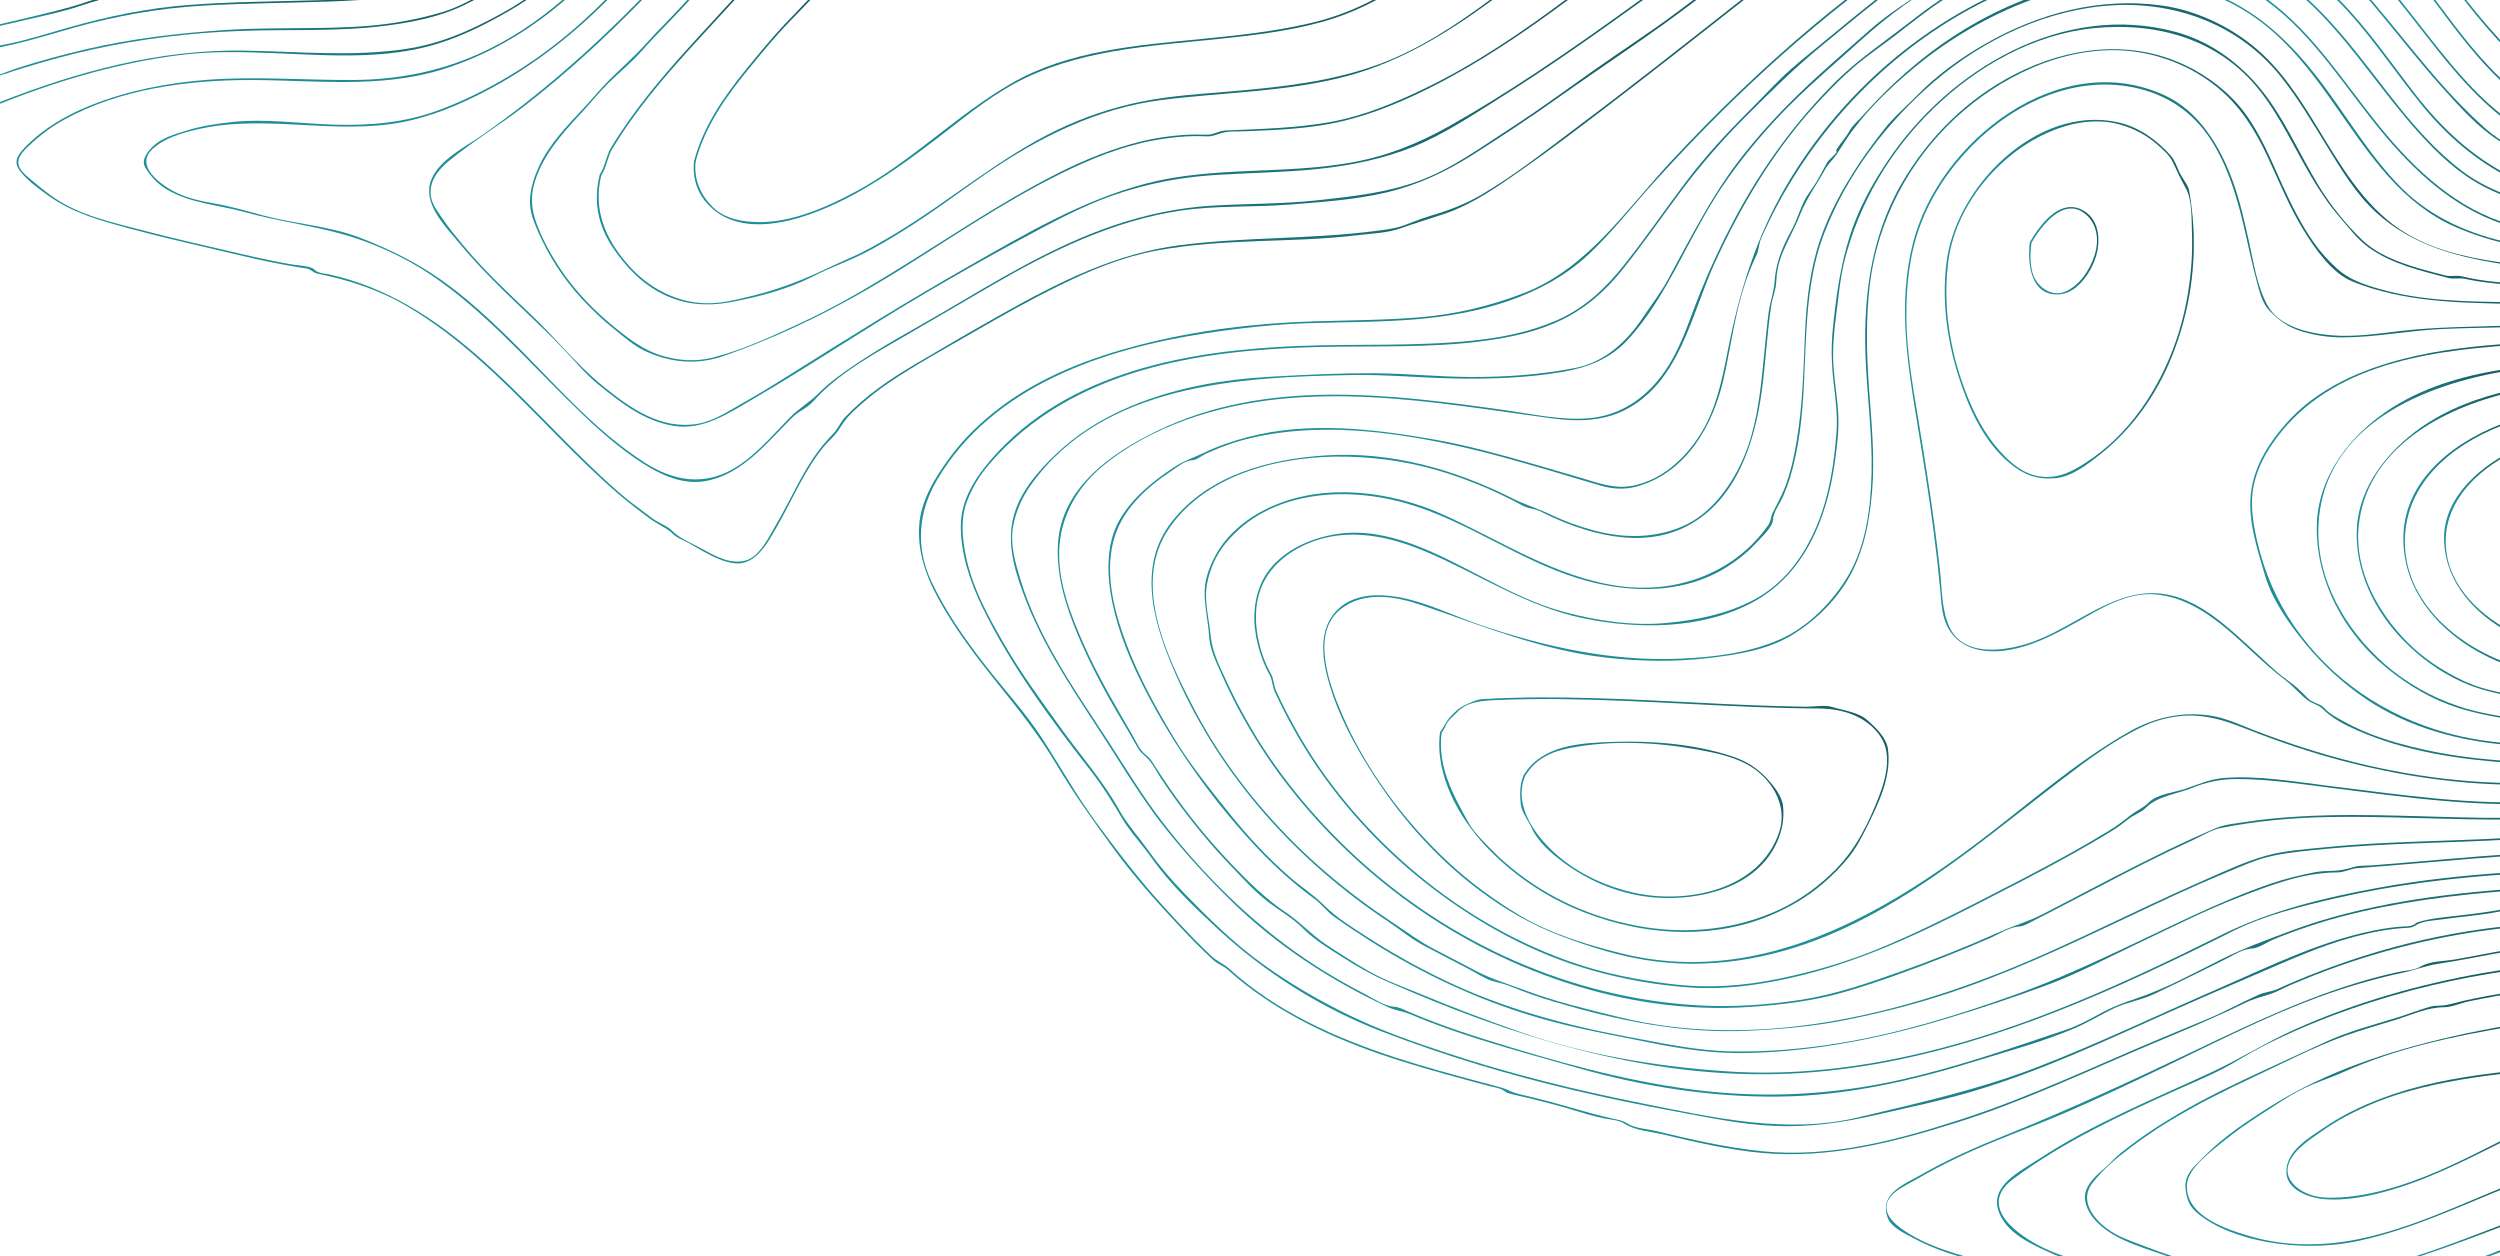 <svg width="1600" height="804" viewBox="0 0 1600 804" fill="none" xmlns="http://www.w3.org/2000/svg"><path d="M1558.65 -0C1573.47 19.864 1588.33 40.055 1607 56.098V57.475C1587.75 41.116 1572.55 20.373 1557.34 -0H1558.65Z" fill="url(#paint0_linear_1_38)"/><path d="M156.324 32.391C191.201 32.927 225.971 36.55 260.671 31.185C277.133 28.66 292.329 23.113 307.248 15.769C316.927 11.004 326.355 5.955 335.22 0H336.95C329.767 4.867 322.203 9.144 314.393 13.298C301.275 20.245 287.701 26.189 273.302 29.877C240.75 38.185 206.135 35.162 172.988 33.918C155.633 33.264 138.245 32.819 120.948 34.588C102.993 36.432 85.225 39.873 67.714 44.22C44.642 49.95 22.107 57.636 -0.011 66.373V65.285C50.015 45.657 102.2 31.538 156.324 32.391Z" fill="url(#paint1_linear_1_38)"/><path d="M1607 608.564C1591.59 611.035 1576.32 614.46 1560.87 616.748C1552.79 617.944 1545.31 620.924 1537.21 622.639C1526.71 624.863 1516.34 627.635 1506.06 630.722C1463.78 643.436 1423.89 664.318 1384.16 683.362C1364.27 692.898 1344.31 702.326 1324.1 711.138C1304.66 719.607 1284.71 726.778 1265.27 735.22C1256.34 739.106 1247.57 743.336 1238.93 747.854C1234.5 750.175 1230.13 752.651 1225.8 755.17C1220.61 758.193 1213.03 761.463 1209.48 766.469C1202.09 776.948 1215.29 785.706 1222.72 790.144C1231.78 795.542 1241.76 799.251 1251.78 802.392C1253.57 802.955 1255.38 803.491 1257.19 804.011H1253.57C1251.44 803.384 1249.32 802.735 1247.2 802.049C1239.25 799.455 1231.56 796.169 1224.19 792.197C1218.97 789.378 1210.53 785.594 1208.23 779.591C1202.23 763.993 1218.58 758.07 1229.65 751.735C1246.67 742.006 1264.64 734.079 1282.8 726.789C1324.34 710.125 1364.7 691.478 1405.08 672.182C1443.11 654.011 1481.34 635.739 1522.25 625.094C1526.29 624.049 1530.37 623.095 1534.45 622.173C1539.02 621.138 1545.14 621.02 1549.2 618.624C1555.55 614.894 1563.7 615.323 1570.91 614.085C1582.97 612.016 1594.95 609.491 1607.01 607.54V608.564H1607Z" fill="url(#paint2_linear_1_38)"/><path d="M1607 798.753C1602.33 800.457 1597.69 802.215 1593.06 804H1590.14C1595.74 801.829 1601.35 799.685 1607 797.627V798.753Z" fill="url(#paint3_linear_1_38)"/><path d="M1607 621.058C1572.41 625.962 1538.33 633.965 1505.27 645.467C1485.49 652.344 1465.97 660.497 1447.32 670.048C1438.79 674.411 1430.8 679.777 1422.28 684.166C1412.7 689.087 1402.66 693.236 1392.85 697.652C1356.6 713.968 1320.57 730.67 1288.5 754.527C1264.97 772.049 1291.55 790.9 1308.12 798.753C1312.32 800.746 1316.59 802.462 1320.92 803.995H1317.54C1315.39 803.169 1313.27 802.29 1311.18 801.331C1299.06 795.81 1283.98 788.933 1279.13 775.281C1273.24 758.692 1293.41 749.339 1304.8 741.824C1322 730.466 1340.33 720.936 1358.91 712.055C1377.42 703.194 1396.3 695.069 1414.93 686.444C1433.37 677.911 1450.45 666.966 1469.07 658.658C1507.31 641.603 1547.84 629.971 1589.02 622.757C1595 621.712 1600.99 620.79 1607.01 619.948V621.058H1607Z" fill="url(#paint4_linear_1_38)"/><path d="M1607 635.889C1603.31 636.511 1599.62 637.132 1595.95 637.786C1590.67 638.719 1585.4 639.748 1580.14 640.847C1575.22 641.876 1569.14 644.615 1564.17 644.636C1553.36 644.69 1543.29 649.573 1533.07 652.719C1522.4 656 1511.67 659.039 1501.16 662.796C1481.09 669.968 1461.69 680.222 1442.37 689.232C1424 697.802 1405.87 706.898 1388.52 717.431C1380.12 722.528 1372 728.081 1364.13 733.966C1355.3 740.57 1345.85 748.342 1339.11 757.17C1330.82 768.045 1339.35 779.446 1348.27 786.205C1355.57 791.752 1364.61 794.502 1373.04 797.761C1378.75 799.964 1384.54 802.054 1390.4 804.005H1387.22C1385.62 803.464 1384.03 802.917 1382.43 802.36C1367.98 797.273 1351.45 792.605 1340.83 780.839C1337.13 776.739 1333.9 770.677 1334.4 765.038C1335.07 757.604 1342.43 751.504 1347.57 747.05C1350.97 744.102 1353.97 740.623 1357.58 737.718C1360.84 735.086 1364.2 732.573 1367.57 730.102C1376.13 723.82 1385.11 718.144 1394.25 712.762C1411.74 702.466 1430.09 693.734 1448.47 685.222C1461.92 679.005 1475.37 672.782 1488.83 666.618C1502.91 660.175 1518.01 656.182 1532.77 651.701C1540.29 649.418 1547.62 646.496 1555.15 644.326C1557.26 643.709 1559.58 643.672 1561.76 643.591C1566.92 643.398 1572.2 641.517 1577.21 640.397C1587.07 638.188 1597.02 636.452 1606.98 634.779V635.889H1607Z" fill="url(#paint5_linear_1_38)"/><path d="M1607 782.748C1587.67 790.048 1568.41 797.536 1548.82 804H1545.91C1566.51 797.311 1586.74 789.346 1607 781.649V782.748Z" fill="url(#paint6_linear_1_38)"/><path d="M1607 656.965C1570.42 663.086 1533.28 670.981 1499.63 686.171C1490.86 690.138 1481.62 692.871 1473 697.261C1463.89 701.903 1455.22 707.954 1446.61 713.486C1438.27 718.846 1430.16 724.57 1422.46 730.831C1415.07 736.839 1400.37 747.634 1399.66 757.958C1398.28 778.513 1425.71 787.105 1441.24 791.533C1463.02 797.745 1487.12 797.584 1509.2 793.103C1543.31 786.205 1574.8 770.725 1607 757.781V758.874C1574.84 771.706 1543.49 786.827 1509.49 794.143C1490.35 798.26 1470.15 798.302 1450.9 794.861C1435.52 792.106 1417.12 786.092 1405.21 775.378C1400.59 771.218 1399.18 766.035 1398.71 760.086C1398.03 751.579 1404.35 746.482 1409.85 740.849C1422.79 727.62 1438.42 717.313 1453.99 707.558C1489.13 685.566 1529.28 672.525 1569.51 663.343C1581.93 660.508 1594.45 658.117 1607.01 655.957V656.965H1607Z" fill="url(#paint7_linear_1_38)"/><path d="M1607 686.578C1585.19 689.017 1563.47 692.271 1542.26 698.167C1528.19 702.08 1514.54 707.434 1501.62 714.3C1495.73 717.436 1490.1 721.033 1484.63 724.865C1477.55 729.839 1467.64 736.292 1464.74 744.842C1461.46 754.543 1470.15 761.522 1477.95 764.411C1484.08 766.689 1490.77 766.753 1497.21 766.4C1512.94 765.526 1528.36 761.506 1543.16 756.296C1565.29 748.508 1586.03 737.407 1607 726.912V728.049C1582.57 740.2 1558.44 753.048 1532.25 760.991C1517.75 765.381 1501.28 768.919 1486.08 767.3C1477.43 766.373 1463.98 761.442 1463.32 750.888C1462.44 736.839 1477.63 728.317 1487.79 721.392C1501.22 712.253 1516.17 705.564 1531.48 700.37C1555.84 692.099 1581.44 688.267 1607.01 685.48V686.578H1607Z" fill="url(#paint8_linear_1_38)"/><path d="M608.528 291.922C617.479 279.91 628.449 269.56 640.373 260.555C666.294 240.991 697.368 229.081 728.512 220.961C765.253 211.382 803.42 206.8 841.297 205.647C863.843 204.956 886.389 204.929 908.882 203.058C931.653 201.172 954.038 195.806 975.358 187.552C1016.04 171.772 1040.92 133.936 1069.68 103.057C1097.98 72.644 1127.91 43.748 1159.69 17.045C1166.6 11.235 1173.62 5.569 1180.71 0.005H1182.46C1154.2 22.185 1127.36 46.123 1101.79 71.417C1086.91 86.135 1072.52 101.342 1058.44 116.837C1044.58 132.081 1031.83 148.638 1016.78 162.73C987.271 190.382 945.436 201.097 906.166 204.355C883.7 206.215 861.111 206.108 838.592 206.789C816.169 207.48 794.153 209.876 771.987 213.253C706.625 223.174 635.065 246.844 599.609 307.316C587.712 327.598 585.853 350.169 595.924 371.748C604.832 390.835 616.959 408.186 629.789 424.78C642.029 440.619 655.827 455.471 666.766 472.264C678.459 490.215 688.669 508.803 701.375 526.106C714.82 544.405 728.619 562.446 743.875 579.282C750.614 586.722 757.438 594.081 764.461 601.258C768.012 604.892 771.66 608.424 775.351 611.919C778.811 615.199 783.107 616.754 786.578 619.906C816.693 647.263 854.281 664.099 892.48 676.614C911.126 682.73 930.105 687.806 949.051 692.882C953.197 693.991 957.37 695.01 961.49 696.232C964.821 697.224 967.714 699.132 971.324 699.979C982.177 702.525 992.981 705.28 1003.69 708.372C1013.43 711.186 1022.94 713.915 1032.86 716.085C1036.22 716.825 1038.66 717.157 1041.49 719.033C1046.11 722.11 1054.22 722.512 1059.59 723.798C1082.03 729.191 1104.52 734.454 1127.51 736.786C1171.75 741.293 1215.51 729.4 1257.2 715.732C1300.67 701.479 1342.03 681.637 1384.16 664.051C1394.02 659.934 1403.9 655.871 1413.75 651.728C1424.62 647.161 1434.9 641.346 1445.68 636.581C1449.44 634.93 1453.66 634.731 1457.51 632.984C1461.53 631.151 1465.6 629.403 1469.68 627.678C1480.15 623.245 1490.8 619.241 1501.55 615.537C1535.68 603.767 1571.13 596.005 1607.02 592.441V593.518C1569.47 597.292 1532.56 605.761 1496.89 618.281C1486.2 622.039 1475.67 626.241 1465.25 630.706C1461.26 632.427 1457.26 634.79 1453.13 636.136C1447.68 637.926 1442.4 639.169 1437.12 641.737C1418.22 650.951 1398.97 658.991 1379.57 667.111C1337.46 684.745 1296.07 704.642 1252.43 718.39C1211.77 731.19 1170.47 741.771 1127.52 737.858C1106.25 735.917 1085.34 731.034 1064.62 726.098C1056.76 724.227 1046.5 723.632 1039.69 719.119C1036.01 716.67 1029.68 716.477 1025.41 715.528C1019.56 714.225 1013.99 712.607 1008.27 710.843C998.504 707.836 988.621 705.274 978.706 702.841C974.104 701.71 969.396 700.836 964.859 699.496C964.141 699.282 962.882 698.306 962.282 697.899C959.813 696.259 956.176 695.878 953.363 695.122C934.374 690.052 915.411 684.965 896.674 679.064C861.063 667.856 826.496 652.923 796.81 629.864C793.038 626.933 789.407 623.818 785.839 620.651C782.855 617.997 779.416 617.108 776.502 614.428C768.457 607.02 760.845 599.152 753.367 591.165C739.258 576.082 725.405 560.474 713.197 543.788C700.25 526.111 687.716 508.723 676.526 489.867C665.271 470.903 651.88 454.083 638.102 436.958C625.953 421.859 614.217 406.422 604.291 389.731C594.52 373.308 587.155 356.36 588.242 336.86C589.153 320.212 598.854 304.914 608.528 291.922Z" fill="url(#paint9_linear_1_38)"/><path d="M1536.07 9.15527e-05C1558.2 27.443 1578.52 57.502 1607 77.977V79.301C1577.89 58.585 1557.29 27.888 1534.71 9.15527e-05H1536.07Z" fill="url(#paint10_linear_1_38)"/><path d="M832.233 221.373C868.932 219.985 905.968 221.781 942.532 217.997C960.997 216.088 979.375 212.433 996.453 204.95C1014.29 197.152 1027.5 184.523 1039.52 169.472C1053.25 152.235 1065.7 134.011 1078.99 116.435C1091.36 100.066 1104.92 85.369 1119.44 70.934C1126.37 64.041 1133.01 56.843 1140.02 50.009C1148.14 42.103 1157.11 35.14 1165.84 27.931C1177.2 18.519 1188.58 9.139 1200.15 -0.005H1201.84C1189.24 9.916 1176.91 20.148 1164.56 30.354C1148.17 43.898 1133.51 58.435 1118.46 73.405C1102.76 89.003 1088.6 105.233 1075.35 123.012C1063.11 139.435 1051.41 156.239 1038.63 172.254C1027.48 186.228 1015.01 197.248 998.842 205.009C983.854 212.208 967.339 215.767 950.98 218.045C915.486 222.965 879.158 221.196 843.413 222.086C767.969 223.957 686.039 235.974 633.613 296.494C627.191 303.912 621.947 312.263 618.636 321.541C614.844 332.181 615.792 343.383 617.838 354.269C621.764 375.179 632.301 394.341 642.838 412.527C653.599 431.116 666.605 448.777 679.129 466.197C691.61 483.574 705.853 499.6 716.256 518.323C721.377 527.537 728.705 535.539 734.817 544.12C741.968 554.17 749.537 563.063 758.134 571.901C773.626 587.831 789.46 603.477 807.496 616.529C825.216 629.36 843.579 640.043 863.232 649.627C883.411 659.468 904.677 666.864 925.964 673.902C966.846 687.404 1008.72 697.711 1050.9 706.142C1096.26 715.217 1143.41 726.119 1189.44 715.088C1228.06 705.832 1266.09 697.502 1303.27 683.175C1342.7 667.969 1380.85 649.648 1419.59 632.785C1453.7 617.933 1488.51 600.524 1525.46 594.392C1528.8 593.845 1532.15 593.475 1535.5 593.132C1538.34 592.853 1542.46 593.197 1544.96 591.728C1545.67 591.315 1546.74 590.372 1547.55 590.136C1556.1 587.601 1565.49 586.909 1574.33 585.869C1584.56 584.658 1594.74 583.441 1604.83 581.351C1605.55 581.201 1606.27 581.067 1606.99 580.928V581.957C1602.84 582.734 1598.71 583.65 1594.62 584.315C1583.76 586.1 1572.78 586.979 1561.88 588.523C1557.2 589.187 1550.89 589.369 1546.76 591.803C1544.18 593.32 1543.57 593.69 1540.51 593.824C1528.98 594.36 1517.58 596.638 1506.43 599.607C1485.85 605.101 1466.29 613.956 1446.76 622.339C1426.23 631.156 1405.72 639.973 1385.33 649.117C1345.41 667.025 1305.3 685.732 1263.29 698.242C1242.52 704.427 1221.27 708.833 1200.16 713.673C1178.62 718.599 1157.8 721.531 1135.63 720.588C1113.9 719.655 1092.58 715.024 1071.25 711.111C1049.87 707.193 1028.58 702.771 1007.42 697.797C965.636 687.983 924.464 675.601 884.396 660.175C845.7 645.28 809.746 622.655 779.32 594.456C764.214 580.461 748.782 565.737 736.89 548.891C730.815 540.288 723.139 532.264 717.831 523.249C711.692 512.813 705.687 503.068 698.225 493.495C672.749 460.805 647.091 426.238 628.862 388.868C620.843 372.445 614.661 354.189 614.929 335.702C615.16 319.826 624.261 305.654 634.272 294.103C683.393 237.416 761.402 224.043 832.233 221.373Z" fill="url(#paint11_linear_1_38)"/><path d="M1517.65 -8.39233e-05C1532.11 16.959 1545.77 34.609 1560.41 51.413C1569.74 62.117 1579.6 72.328 1590.14 81.826C1595.28 86.457 1601.03 90.225 1606.99 93.698V94.781C1602.3 92.047 1597.7 89.169 1593.34 85.872C1582.2 77.43 1572.51 66.507 1563.18 56.157C1546.86 38.018 1532.07 18.562 1516.23 0.005H1517.65V-8.39233e-05Z" fill="url(#paint12_linear_1_38)"/><path d="M676.392 290.089C701.043 266.874 733.301 253.903 765.95 247.048C782.336 243.617 799.049 241.854 815.745 240.948C836.733 239.812 857.827 238.788 878.868 238.868C899.652 238.949 920.34 241.184 941.145 241.275C963.536 241.366 985.991 239.796 1008 235.529C1026.95 231.868 1041.06 218.742 1051.49 203.144C1057.03 194.831 1063.24 186.93 1067.94 178.097C1072.71 169.119 1077.53 160.157 1082.43 151.259C1091.92 134.037 1101.69 117.196 1113.77 101.647C1125.44 86.639 1138.25 72.665 1151.91 59.474C1166.29 45.565 1181.58 32.557 1196.54 19.301C1204.7 12.065 1213.55 5.982 1222.49 0H1223.37C1221.68 1.152 1220.02 2.326 1218.37 3.521C1209 10.286 1199.95 17.586 1191.38 25.363C1176.18 39.155 1160.49 52.319 1145.94 66.818C1131.27 81.451 1117.86 97.284 1105.84 114.173C1093.54 131.486 1083.76 150.814 1073.72 169.515C1064.75 186.239 1054.58 203.707 1041.58 217.659C1029.86 230.244 1015.17 235.481 998.67 238.23C976.976 241.854 954.901 242.572 932.955 242.261C910.446 241.945 888.125 239.629 865.589 240.021C793.451 241.302 705.875 245.45 659.647 310.542C654.049 318.432 650.128 327.319 648.408 336.86C646.309 348.491 649.817 360.176 653.181 371.207C658.982 390.299 668.003 408.234 678.031 425.402C687.716 442.002 698.574 457.889 709.03 474.001C720.579 491.812 731.41 509.87 744.427 526.679C770.123 559.873 800.463 589.943 835.147 613.548C843.295 619.091 851.715 624.209 860.27 629.066C864.561 631.499 868.916 633.804 873.281 636.071C878.6 638.826 886.057 643.95 892.099 644.277C895.292 644.454 897.933 645.966 900.847 647.236C906.562 649.712 912.38 651.996 918.202 654.215C929.028 658.337 940.041 661.965 951.092 665.428C994.251 678.946 1038.16 691.461 1083.08 697.325C1128.05 703.2 1172.56 700.922 1216.78 690.974C1252.54 682.928 1287.24 670.782 1321.96 659.146C1330.32 656.337 1338.04 651.98 1345.78 647.815C1352.89 643.999 1359.75 641.533 1367.35 638.992C1386.18 632.684 1403.88 622.869 1421.62 613.999C1436.24 606.682 1451.34 601.285 1466.69 595.544C1484.17 589.005 1502.27 584.176 1520.52 580.3C1548.99 574.254 1577.99 571.081 1607.02 568.91V569.998C1570.48 572.786 1534.05 577.256 1498.53 586.604C1488.67 589.203 1478.95 592.275 1469.37 595.7C1464.54 597.415 1459.79 599.296 1455.05 601.242C1451.25 602.807 1445.53 606.832 1441.25 607.057C1435.35 607.379 1429.73 611.115 1424.54 613.725C1419.77 616.11 1415.01 618.49 1410.23 620.849C1399.66 626.096 1389.05 631.252 1378.38 636.296C1370.24 640.139 1361.06 641.394 1352.91 645.322C1344.15 649.557 1335.86 654.665 1326.86 658.454C1306.92 666.848 1285.3 672.669 1264.65 679.058C1223.69 691.735 1181.69 701.329 1138.67 701.817C1095.36 702.299 1051.33 695.39 1009.73 683.475C988.369 677.359 966.921 671.57 945.725 664.854C935.536 661.622 925.428 658.095 915.422 654.29C911.185 652.671 906.975 650.983 902.802 649.203C898.104 647.209 892.812 646.652 888.312 644.556C851.587 627.506 817.234 605.165 788.18 576.763C773.513 562.419 759.602 547.304 746.741 531.299C734.297 515.803 723.771 499.187 713.171 482.411C693.062 450.578 670.649 420.036 656.781 384.725C650.278 368.173 644.262 350.072 648.264 332.24C652.008 315.5 664.275 301.484 676.392 290.089Z" fill="url(#paint13_linear_1_38)"/><path d="M1497.23 -0C1515.53 18.427 1530.15 40.184 1546.14 60.734C1563.22 82.705 1582.88 100.725 1607 112.908V114.109C1584.74 103.014 1566.04 86.998 1549.89 67.145C1531.7 44.793 1516.04 20.325 1495.69 -0H1497.23Z" fill="url(#paint14_linear_1_38)"/><path d="M740.956 275.59C810.581 241.983 889.93 252.22 963.654 262.57C980.972 265.004 998.804 269.099 1016.34 267.727C1034.85 266.274 1049.92 257.13 1061.51 242.931C1074.67 226.808 1080.03 207.652 1087.61 188.635C1094.23 172.067 1101.76 155.896 1110.15 140.164C1127.49 107.591 1149.25 77.495 1175.5 51.612C1189.12 38.185 1204.86 27.625 1219.88 15.941C1226.99 10.415 1234.13 4.947 1241.58 0H1243.49C1232.7 7.011 1222.62 15.19 1212.43 23.059C1203.95 29.603 1195.09 35.542 1186.94 42.505C1178.9 49.377 1171.47 56.993 1164.25 64.722C1135.97 95.001 1114.24 131.315 1097.14 168.953C1082.24 201.734 1074.9 244.941 1039.63 262.554C1025.31 269.699 1009.21 269.871 993.715 267.812C974.308 265.224 954.928 262.318 935.504 259.794C897.043 254.793 858.138 251.406 819.425 255.302C779.347 259.333 736.177 272.631 704.878 298.997C690.073 311.48 679.777 329.067 678.111 348.539C676.215 370.682 684.957 393.049 693.79 412.833C702.736 432.852 713.647 451.36 724.634 470.27C727.242 474.767 729.23 479.956 733.408 483.199C736.274 485.428 737.709 487.975 739.659 491.057C745.321 499.997 751.385 508.664 757.706 517.138C770.171 533.84 784.103 549.389 798.941 563.979C806.548 571.462 814.315 578.157 823.17 584.111C832.244 590.206 839.384 598.289 848.512 604.362C857.302 610.204 866.194 615.891 875.333 621.17C886.03 627.345 898.281 631.66 909.664 636.398C930.576 645.108 951.789 653.073 973.156 660.566C1015.12 675.28 1061.3 682.741 1105.53 685.694C1147.9 688.514 1190.44 683.411 1231.65 673.516C1298.16 657.56 1360.83 628.658 1421.86 598.31C1453.11 582.761 1487.96 574.41 1522.15 568.16C1550.19 563.036 1578.57 560.077 1607 558.266V559.354C1568.99 561.814 1531.16 566.418 1494.02 575.069C1472.31 580.124 1449.1 585.853 1429.09 595.882C1410.43 605.23 1391.67 614.385 1372.74 623.148C1298.84 657.351 1220.45 685.153 1138.35 687.383C1050.84 689.757 966.043 662.727 886.86 627.769C877.117 623.47 868.16 618.287 859.15 612.573C850.285 606.94 841.302 601.596 833.872 594.129C826.994 587.226 818.429 582.562 810.785 576.597C802.541 570.159 795.192 561.894 787.95 554.363C774.59 540.47 762.345 525.532 751.096 509.881C748.246 505.914 745.498 501.878 742.793 497.815C740.04 493.672 737.688 488.452 734.051 485.032C731.265 482.416 729.626 481.328 727.735 477.882C724.746 472.43 721.575 467.087 718.399 461.748C707.707 443.76 697.888 425.595 689.778 406.256C682.107 387.973 676.027 368.618 677.061 348.545C678.925 312.167 711.424 289.842 740.956 275.59Z" fill="url(#paint15_linear_1_38)"/><path d="M1477.58 -3.05176e-05C1499.5 20.191 1516.64 45.083 1535.3 68.351C1547.24 83.241 1560.13 97.456 1575.29 109.113C1585.09 116.639 1595.81 121.651 1607.01 125.783V126.919C1597.13 123.323 1587.61 119.029 1578.66 112.865C1563.69 102.553 1551.14 88.997 1539.5 75.136C1518.4 49.998 1500.24 22.099 1476 -0.005H1477.58V-3.05176e-05Z" fill="url(#paint16_linear_1_38)"/><path d="M751.144 299.184C757.834 294.736 764.037 292.94 771.146 289.515C780.032 285.249 789.423 282.108 798.941 279.637C837.451 269.64 878.659 274.427 917.292 281.191C938.633 284.932 959.583 290.694 980.404 296.687C990.501 299.608 1000.57 302.588 1010.68 305.493C1022.27 308.816 1033.04 313.356 1045.29 310.805C1063.55 306.999 1077.98 294.017 1087.79 278.656C1098.22 262.377 1102.05 243.548 1105.7 224.857C1112.94 187.627 1123.6 152.647 1142.72 119.791C1172.42 68.742 1216.83 26.318 1269.5 0H1271.87C1215.29 27.754 1168.75 74.043 1138.4 129.605C1134.32 137.077 1130.62 144.747 1127.16 152.529C1125.6 156.062 1125.7 160.119 1124.07 163.507C1121.2 169.424 1118.8 175.492 1116.73 181.736C1110.24 201.3 1107.71 221.974 1103.21 242.036C1096.38 272.422 1079.25 302.481 1047.58 311.341C1040.02 313.447 1032.44 313.067 1024.95 310.934C1014.17 307.857 1003.41 304.507 992.633 301.355C971.865 295.282 951.087 289.29 929.923 284.75C888.376 275.826 843.439 270.525 801.566 280.092C791.26 282.434 781.27 286.02 771.671 290.432C769.399 291.482 765.896 294.361 763.416 294.5C758.252 294.8 753.999 298.541 749.81 301.328C732.878 312.568 717.038 327.083 712.249 347.628C707.235 369.154 713.369 392.154 720.954 412.281C728.812 433.142 739.627 452.754 751.08 471.814C761.327 488.87 774.397 505.057 786.809 520.574C798.513 535.196 811.289 548.907 825.382 561.23C832.496 567.458 840.606 572.55 847.259 579.245C855.261 587.279 865.032 593.261 874.513 599.393C890.926 610 908.019 619.53 925.659 627.919C962.314 645.344 1001.48 656.043 1041.26 663.439C1063.71 667.615 1085.46 672.476 1108.41 672.9C1131.31 673.323 1154.59 671.286 1177.17 667.615C1215.46 661.392 1253.44 649.589 1289.91 636.527C1328.92 622.564 1365.75 603.541 1403.3 586.095C1420 578.333 1436.8 571.146 1454.25 565.223C1463 562.253 1472.19 560.115 1481.23 558.292C1485.11 557.515 1489.14 557.413 1493.08 557.333C1498.23 557.215 1502.24 556.089 1507.11 554.706C1510.29 553.811 1514.24 554.111 1517.51 553.87C1523.02 553.452 1528.51 553.002 1534.02 552.552C1544.09 551.721 1554.16 550.837 1564.24 549.974C1578.48 548.757 1592.72 547.588 1606.99 546.602V547.663C1590.89 548.784 1574.82 550.124 1558.75 551.512C1547.75 552.455 1536.76 553.399 1525.77 554.288C1520.28 554.733 1514.77 555.146 1509.27 555.543C1504.37 555.896 1500.54 558.367 1495.52 558.373C1473.99 558.394 1453.18 566.472 1433.33 574.115C1411.37 582.568 1390.22 593.357 1368.95 603.434C1349.27 612.766 1329.63 623.234 1309.2 630.765C1288.82 638.274 1268.3 645.114 1247.52 651.406C1205.36 664.163 1163.03 672.814 1118.91 673.924C1097.25 674.465 1076.84 671.501 1055.72 667.218C1035.38 663.091 1014.99 659.446 994.883 654.204C958.083 644.615 923.018 629.532 890.208 610.306C881.943 605.466 873.86 600.299 865.884 594.987C861.791 592.259 857.747 589.445 853.724 586.615C849.107 583.361 845.877 578.585 841.286 575.267C826.4 564.472 812.912 551.871 800.516 538.294C774.419 509.72 751.278 477.072 733.494 442.699C724.302 424.93 716.24 406.1 712.046 386.456C708.457 369.652 707.45 349.108 716.052 333.58C724.178 318.931 737.463 308.264 751.144 299.184Z" fill="url(#paint17_linear_1_38)"/><path d="M1451.69 0C1480.68 21.333 1500.26 53.048 1523.04 81.097C1545.81 109.114 1572.67 134.097 1607.01 143.841V144.913C1574.9 135.881 1549.24 113.702 1527.27 87.834C1501.97 58.038 1481.62 22.796 1449.91 0H1451.69Z" fill="url(#paint18_linear_1_38)"/><path d="M1482.03 48.117C1500.87 72.103 1515.77 99.257 1537.55 120.847C1556.4 139.532 1581.26 150.161 1607 155.547V156.555C1594.65 153.939 1582.57 150.145 1571.01 145.042C1554.62 137.806 1541.02 126.711 1529.06 113.466C1502.63 84.222 1485.48 47.838 1455.85 21.29C1445.76 12.259 1435.01 5.248 1423.82 0H1426.01C1448.43 10.833 1466.62 28.505 1482.03 48.117Z" fill="url(#paint19_linear_1_38)"/><path d="M848.801 291.434C890.573 288.845 931.299 300.476 968.373 319.167C976.156 323.079 984.159 325.379 992.028 329.163C1001.03 333.467 1010.42 336.908 1020.04 339.486C1039.11 344.6 1059.47 344.696 1077.68 336.49C1095.83 328.3 1108.83 309.808 1116.35 291.841C1123.58 274.566 1126.08 255.581 1128.04 237.089C1128.98 228.256 1129.74 219.396 1130.68 210.562C1131.07 206.832 1131.5 203.101 1132.01 199.387C1132.9 192.88 1135.35 186.759 1135.75 180.203C1136.29 171.579 1138.67 163.861 1142.19 156.008C1144.4 151.061 1147.26 146.559 1149.33 141.52C1151.07 137.243 1152.6 132.933 1154.61 128.785C1156.77 124.336 1160.1 120.541 1162.61 116.291C1165.07 112.131 1167.17 107.747 1169.61 103.555C1169.96 102.955 1171.99 101.133 1172.5 100.623C1178.13 94.958 1173.53 98.426 1175.81 94.931C1178.32 91.093 1181.48 87.85 1183.68 83.755C1185.55 80.277 1189.46 77.013 1192.08 74.059C1195.36 70.372 1198.75 66.759 1202.19 63.211C1209.51 55.61 1217.28 48.476 1225.35 41.712C1246.06 24.361 1269.8 9.9 1295.13 -0.005H1299.67C1272.02 10.19 1245.94 25.825 1224.22 44.027C1208.59 57.127 1192.93 72.205 1181.6 89.239C1179.56 92.326 1177.56 95.531 1175.57 98.57C1173.31 102.038 1170.18 104.606 1168.11 108.331C1162.72 118.118 1156.03 127.123 1151.98 137.554C1148.52 146.403 1143.69 154.459 1140.26 163.293C1138.15 168.722 1137 174.388 1136.8 180.198C1136.62 185.461 1134.41 190.13 1133.64 195.26C1130.86 213.537 1130.04 232.045 1127.53 250.35C1123 283.314 1111.41 319.847 1080.16 336.442C1050.29 352.292 1014.01 341.518 985.841 327.282C982.086 325.384 978.363 325.684 974.672 323.669C970.173 321.209 965.582 318.904 960.954 316.68C950.476 311.631 939.65 307.375 928.637 303.687C906.969 296.424 885.323 292.854 862.504 292.276C821.857 291.268 772.983 302.342 748.439 337.814C724.034 373.094 746.601 419.785 763.909 453.07C780.584 485.144 802.771 514.11 828.301 539.548C841.522 552.723 855.792 564.81 870.715 576.007C877.711 581.255 884.905 586.234 892.201 591.053C900.729 596.665 908.48 602.582 917.559 607.277C926.869 612.085 936.131 617.006 945.441 621.824C954.895 626.713 965.673 629.886 975.717 633.686C995.151 641.051 1015.48 645.805 1035.61 650.811C1122.29 672.364 1215.37 650.222 1295.8 616.089C1321.91 605.01 1347.43 592.57 1373.09 580.477C1385.84 574.469 1398.66 568.567 1411.58 562.923C1424.18 557.413 1436.99 551.362 1450.25 547.663C1462.48 544.26 1475.52 543.542 1488.07 542.266C1503.83 540.663 1519.63 539.79 1535.45 539.098C1559.29 538.058 1583.15 537.544 1606.98 536.193V537.265C1567.36 539.522 1527.6 539.489 1488.07 543.322C1477.12 544.383 1466.08 545.391 1455.29 547.556C1444.51 549.727 1434.31 554.487 1424.19 558.678C1403.04 567.453 1382.35 577.24 1361.66 587.033C1322.82 605.428 1283.98 623.824 1243.01 636.966C1222.51 643.538 1201.63 648.764 1180.54 652.923C1159.98 656.97 1139.56 658.723 1118.64 659.693C1076.12 661.671 1034.65 653.025 994.053 640.933C984.609 638.119 975.315 634.817 966.209 631.049C962.363 629.462 958.415 628.894 954.558 627.635C949.667 626.037 944.814 622.682 940.24 620.313C930.93 615.478 921.657 610.558 912.331 605.761C903.637 601.29 896.208 594.998 888.023 589.536C829.748 550.692 781.27 497.006 752.869 432.477C739.236 401.507 726.621 363.633 750.008 333.821C773.487 303.934 812.478 293.685 848.801 291.434Z" fill="url(#paint20_linear_1_38)"/><path d="M1607 169.816C1575.59 165.168 1545.29 158.367 1520.67 135.908C1507.49 123.87 1498.15 108.036 1488.85 92.921C1479.57 77.817 1470.56 62.535 1459.43 48.69C1433.42 16.289 1393.63 1.201 1352.72 3.361C1310.55 5.596 1269.54 25.042 1237.69 52.405C1207.32 78.497 1181.98 111.66 1167.47 149.373C1151.9 189.9 1157.76 234.613 1151.77 276.908C1150.4 286.631 1148.47 296.237 1145.64 305.643C1144.42 309.674 1142.87 313.598 1141.23 317.489C1139.08 322.565 1134.92 327.496 1134.61 333.087C1134.35 337.562 1126.26 344.959 1123.34 348.111C1117.82 354.076 1111.33 359.061 1104.44 363.317C1075.81 380.984 1040.63 379.649 1009.61 370.017C971.474 358.171 938.831 333.339 900.461 322.265C861.256 310.934 812.381 313.823 784.591 347.467C778.425 354.939 774.408 363.928 772.56 373.415C770.39 384.537 773.856 396.051 774.869 407.13C775.801 417.335 780.825 426.908 785.057 436.154C788.973 444.725 793.338 453.081 797.967 461.287C816.104 493.479 839.77 522.311 866.736 547.406C926.709 603.177 1005.1 638.837 1086.99 643.436C1108.95 644.663 1131.01 643.211 1152.71 639.855C1174.5 636.495 1195.27 629.275 1215.96 621.942C1237.84 614.192 1259.41 605.562 1280.61 596.096C1289.42 592.162 1298.32 589.697 1306.95 585.28C1317.12 580.059 1327.24 574.742 1337.38 569.436C1359.13 558.051 1380.93 546.79 1403.24 536.579C1408.13 534.349 1413.05 532.173 1417.99 530.083C1423.71 527.655 1430.37 527.103 1436.48 526.143C1448.08 524.31 1459.8 523.265 1471.51 522.557C1516.64 519.829 1561.83 523.87 1606.99 523.404V524.471C1568.12 524.926 1529.27 522.182 1490.4 522.895C1467.02 523.334 1443.68 525.371 1420.74 530.061C1415.2 531.192 1408.97 535.153 1403.77 537.501C1398.96 539.688 1394.17 541.944 1389.41 544.222C1379.14 549.127 1368.98 554.267 1358.86 559.466C1339.31 569.505 1319.94 579.877 1300.35 589.831C1297.48 591.299 1295.04 592.843 1291.8 593.02C1286.06 593.331 1278.98 597.999 1273.71 600.309C1263.84 604.64 1253.85 608.735 1243.82 612.691C1223.1 620.844 1202.03 628.551 1180.68 634.817C1160.71 640.67 1139.91 643.109 1119.23 644.481C1040.26 649.734 959.25 620.79 896.486 573.649C868.46 552.595 843.338 527.724 822.061 499.799C811.128 485.439 801.422 470.136 792.862 454.233C788.732 446.563 784.977 438.7 781.457 430.73C778.072 423.065 774.312 415.529 773.813 407.14C773.224 397.294 770.68 387.844 770.985 377.912C771.226 370.022 774.237 362.288 777.943 355.432C785.834 340.816 800.013 330.112 814.958 323.674C849.069 309.004 890.241 314.434 923.377 329.238C960.611 345.87 995.488 369.636 1036.71 375.157C1073.34 380.062 1110.22 366.753 1131.78 335.927C1133.49 333.505 1133.2 330.964 1134.4 328.456C1137 323.053 1139.93 318.041 1142.15 312.424C1146.07 302.519 1148.26 291.959 1150 281.475C1153.71 259.06 1154.21 236.499 1155.19 213.848C1156.08 193.185 1158.19 173.15 1164.86 153.494C1170.87 135.774 1180.06 119.298 1190.42 103.818C1195.28 96.555 1200.53 89.566 1205.91 82.673C1212.13 74.692 1219.73 68.463 1226.77 61.227C1239.66 47.945 1254.83 37.07 1270.83 27.92C1305.02 8.356 1344.17 -1.94 1383.56 3.527C1407.06 6.797 1430.68 18.508 1447.96 34.658C1464.87 50.481 1476.67 71.036 1488.66 90.616C1503.41 114.731 1518.82 138.299 1544.43 151.897C1563.68 162.119 1585.41 165.962 1606.98 168.894V169.816H1607Z" fill="url(#paint21_linear_1_38)"/><path d="M1607 182.235C1603.89 182.01 1600.79 181.779 1597.67 181.49C1593.46 181.098 1589.26 180.546 1585.07 179.892C1582.61 179.512 1580.15 178.992 1577.72 178.467C1574.31 177.732 1570.14 178.767 1566.85 177.893C1549.2 173.192 1531.1 169.205 1515.98 158.393C1508.75 153.226 1503.31 145.819 1497.54 139.156C1490.56 131.095 1484.77 122.433 1479.32 113.257C1468.34 94.701 1459.41 74.617 1445.96 57.642C1420.08 25.005 1380.72 14.102 1340.49 17.988C1301.48 21.756 1265.26 42.435 1237.42 69.401C1209.79 96.185 1189.56 130.248 1180.28 167.677C1177.59 178.536 1176.73 189.674 1175.26 200.759C1173.81 211.801 1172.71 222.794 1173.4 233.943C1174.07 244.582 1175.99 255.104 1176.51 265.77C1176.99 275.794 1175.66 285.833 1174.29 295.738C1169.23 332.159 1154.63 368.323 1120.66 386.033C1088.42 402.836 1048.18 402.804 1013.49 395.724C976.413 388.155 945.784 366.903 911.298 352.533C894.729 345.624 877.074 341.014 859.027 342.456C839.856 343.989 819.072 353.883 809.489 371.18C801.261 386.033 802.98 404.653 808.342 420.106C809.724 424.073 811.546 427.867 813.533 431.55C815.419 435.044 815.076 438.518 816.752 442.216C820.748 451.001 825.194 459.577 829.941 467.971C848.378 500.683 872.799 529.67 901.018 554.267C931.701 580.997 967.087 602.293 1005.5 615.687C1026.18 622.896 1047.64 627.131 1069.33 629.768C1093.21 632.673 1115.79 631.135 1139.28 626.225C1161.14 621.664 1182.09 615.559 1202.72 607.02C1223.84 598.283 1244.39 588.19 1264.73 577.787C1284.51 567.672 1304.33 557.52 1323.77 546.758C1332.42 541.976 1340.97 537.035 1349.4 531.894C1354.27 528.925 1358.68 525.661 1363.12 522.091C1367.01 518.977 1371.65 517.17 1375.18 513.611C1380.54 508.225 1391.37 507.265 1398.41 504.901C1406.84 502.061 1414.34 498.593 1423.41 497.89C1445.59 496.191 1468.51 500.297 1490.49 502.993C1513.87 505.861 1537.2 509.045 1560.65 511.21C1572.34 512.287 1584.06 513.022 1595.79 513.402C1599.53 513.526 1603.26 513.563 1606.99 513.585V514.657C1604.17 514.635 1601.34 514.598 1598.52 514.539C1586.77 514.292 1575.05 513.504 1563.34 512.513C1540.81 510.594 1518.37 507.544 1495.93 504.735C1474.46 502.039 1452.51 498.518 1430.84 498.577C1421.38 498.603 1411.81 500.587 1403.11 504.183C1393.05 508.337 1381.03 509.227 1373.11 517.186C1370.43 519.888 1365.3 521.684 1362.23 524.149C1358.9 526.824 1355.82 529.155 1352.14 531.449C1343.02 537.131 1333.68 542.448 1324.29 547.669C1304.88 558.469 1285.02 568.551 1265.26 578.692C1226.54 598.562 1187.48 616.748 1144.82 626.118C1123.12 630.883 1102.43 633.509 1080.18 631.89C1059.5 630.379 1038.83 626.648 1018.88 621.01C981.502 610.456 946.855 591.492 916.081 567.914C887.862 546.291 863.141 520.274 843.005 490.928C832.555 475.711 823.588 459.502 815.842 442.747C814.299 439.402 814.385 435.184 812.622 432.08C811.112 429.433 809.778 426.629 808.648 423.805C805.873 416.869 804.03 409.772 803.163 402.349C801.647 389.367 804.282 374.862 812.531 364.443C822.704 351.621 839.015 344.471 854.828 341.893C888.109 336.447 920.806 354.966 949.276 369.674C966.134 378.389 982.938 386.88 1001.35 391.757C1022.38 397.332 1044.9 400.74 1066.66 398.682C1085.77 396.876 1104.85 393.076 1122.01 384.125C1141.5 373.967 1154.39 356.445 1162.77 336.469C1170.67 317.65 1173.85 296.714 1175.38 276.469C1176.16 265.894 1174.73 255.216 1173.51 244.722C1172.17 233.294 1171.84 222.317 1172.98 210.852C1175.02 190.28 1177.74 170.132 1184.1 150.407C1189.6 133.287 1198.24 117.641 1208.25 102.789C1247.65 44.204 1320.64 0.938 1392.41 20.438C1412.61 25.921 1430.18 37.97 1443.95 53.595C1460.92 72.859 1470.92 97.681 1484.27 119.405C1491.63 131.39 1501.2 143.353 1511.33 153.151C1521.09 162.585 1534.2 167.57 1546.95 171.408C1552.87 173.187 1558.88 174.677 1564.85 176.248C1568.45 177.191 1572.1 176.022 1575.56 176.848C1578.81 177.62 1582.06 178.274 1585.34 178.847C1592.5 180.091 1599.73 180.718 1606.99 181.232V182.235H1607Z" fill="url(#paint22_linear_1_38)"/><path d="M1607 194.445C1572.71 193.791 1538.21 193.19 1505.88 180.3C1492.24 174.87 1481.57 159.112 1474.15 147.046C1464.99 132.156 1458.49 115.744 1451.08 99.937C1443.11 82.876 1433.7 67.772 1418.96 55.771C1402.2 42.124 1381.02 33.854 1359.58 32.358C1319.86 29.625 1279.6 49.334 1251.08 75.935C1221.48 103.571 1201.65 141.402 1196.74 181.736C1194.05 204.023 1194.6 226.347 1196.18 248.699C1197.75 270.814 1200.04 292.983 1198.09 315.136C1196.36 334.593 1192.74 353.647 1182.76 370.66C1174.19 385.304 1160.73 398.168 1146.24 406.803C1130.45 416.204 1111.33 419.023 1093.4 421.151C1071.56 423.751 1049.53 423.338 1027.7 420.846C986.762 416.166 948.826 400.606 910.221 387.399C893.363 381.643 873.169 377.912 858.068 389.827C838.608 405.168 850.773 438.218 858.749 456.801C873.956 492.187 898.152 524.835 926.087 551.046C940.288 564.365 956.047 575.921 972.712 585.918C992.001 597.495 1015.53 604.597 1037.23 610.064C1121.7 631.349 1199.33 589.246 1264.91 539.865C1297 515.696 1327.49 488.301 1362.52 468.405C1378.37 459.4 1395.48 455.391 1413.66 457.851C1424 459.25 1432.95 463.581 1442.54 467.317C1453.22 471.471 1464.02 475.239 1474.91 478.734C1517.6 492.434 1562.18 500.56 1606.99 501.165V502.211C1570.85 501.701 1534.98 496.272 1499.95 487.128C1478.68 481.575 1457.8 474.489 1437.35 466.411C1426.78 462.246 1417.42 458.955 1405.96 458.092C1394.78 457.256 1382.16 459.899 1372.1 464.61C1353.14 473.481 1335.89 486.409 1319.32 499.086C1303.73 511.001 1288.38 523.227 1272.8 535.169C1242.64 558.303 1211.35 580.231 1176.57 595.796C1139.91 612.198 1100.18 620.227 1060.13 615.398C1039.22 612.879 1018.77 606.484 999.109 599.055C980.463 591.996 963.696 582.343 947.701 570.459C918.813 549.014 894.863 521.56 875.917 491.014C865.755 474.649 856.692 457.438 851.083 438.936C846.284 423.086 843.054 403.152 855.829 390.385C865.766 380.447 880.663 379.831 893.663 381.938C912.09 384.923 929.457 393.858 947.037 399.845C988.412 413.947 1031.32 423.445 1075.2 421.553C1096.71 420.631 1119.55 417.935 1139.4 409.113C1157.37 401.137 1173.1 385.036 1182.98 368.205C1194.37 348.759 1197.39 324.344 1197.82 302.149C1198.26 279.797 1195.52 257.484 1194.26 235.186C1191.96 194.321 1196.29 153.114 1217.16 117.202C1234.39 87.55 1259.46 62.83 1290.01 47.297C1323.8 30.102 1363.13 25.101 1398.06 41.513C1412.64 48.358 1426.21 58.59 1436.04 71.481C1446.81 85.642 1453.46 102.537 1460.81 118.644C1466.58 131.261 1472.72 143.702 1480.7 155.076C1485.02 161.256 1490.09 166.83 1495.64 171.863C1503.55 179.019 1512.95 182.122 1523 184.99C1550.22 192.762 1578.76 192.998 1606.99 193.416V194.445H1607Z" fill="url(#paint23_linear_1_38)"/><path d="M921.764 468.346C924.587 464.739 925.53 461.389 928.814 458.092C932.269 454.619 934.267 452.689 938.756 450.728C942.222 449.211 945.189 447.64 948.971 447.415C955.367 447.035 961.773 446.804 968.18 446.617C991.09 445.952 1014.03 446.499 1036.94 447.383C1059.95 448.273 1082.94 449.602 1105.93 450.674C1116.98 451.194 1128.04 451.623 1139.1 451.95C1144.63 452.111 1150.16 452.223 1155.69 452.309C1160.53 452.384 1167.86 450.99 1172.43 452.427C1180 454.812 1189.04 455.562 1195.21 460.987C1200.65 465.763 1207.41 472.221 1208.35 479.763C1210.56 497.612 1202.04 514.608 1194.39 530.072C1190.95 537.018 1187.6 543.193 1182.72 549.207C1177.89 555.141 1172.45 560.533 1166.65 565.501C1156.74 573.992 1145.37 580.649 1133.38 585.719C1092.84 602.85 1045.56 598.187 1006.03 580.622C985.498 571.499 966.809 558.276 951.312 541.987C933.458 523.216 918.133 495.393 921.609 468.727C921.7 468.062 922.761 468.046 922.67 468.727C919.857 490.274 929.864 508.664 940.052 526.808C943.518 532.982 949.533 538.664 954.435 543.713C960.006 549.443 966.085 554.669 972.428 559.52C995.708 577.32 1023.65 588.748 1052.48 593.347C1081.66 598.004 1112.2 594.622 1139.07 582.032C1152.43 575.766 1164.46 566.933 1174.83 556.427C1187.98 543.118 1196.2 526.229 1202.86 508.852C1207.18 497.574 1210.8 482.475 1203.74 471.75C1194.93 458.35 1179.3 453.52 1164 453.445C1136.34 453.317 1108.69 451.902 1081.07 450.508C1053.53 449.114 1025.99 447.737 998.408 447.431C984.662 447.281 970.933 447.49 957.199 448.053C949.207 448.38 938.863 449.098 932.912 455.461C930.426 458.119 927.068 460.537 925.498 463.929C924.598 465.87 923.827 467.419 922.514 469.091C922.091 469.632 921.341 468.882 921.764 468.346Z" fill="url(#paint24_linear_1_38)"/><path d="M975.106 496.165C986.966 476.542 1012.13 475.448 1032.7 474.794C1057.76 473.996 1084.36 476.134 1108.32 483.981C1117.67 487.042 1124.91 491.668 1131.57 498.995C1135.54 503.374 1140.57 509.881 1141.17 515.927C1141.97 523.945 1140.66 531.283 1137.43 538.648C1124.49 568.112 1087.74 576.731 1058.69 574.367C1037.83 572.668 1017.7 564.505 1000.89 552.123C992.864 546.2 984.405 539.012 980.233 529.831C977.967 524.857 973.799 519.85 973.263 514.394C972.647 508.117 972.637 502.178 975.053 496.293C975.315 495.666 976.338 495.939 976.076 496.577C967.918 516.42 983.934 536.927 998.44 548.875C1011.99 560.024 1028.4 567.437 1045.43 571.274C1079.44 578.944 1126.29 569.79 1138.69 532.473C1144.47 515.053 1133.43 497.58 1118.24 489.25C1108.53 483.938 1097 481.628 1086.24 479.693C1059.92 474.95 1031.31 473.583 1004.94 478.686C992.74 481.044 982.761 485.563 976.027 496.706C975.669 497.285 974.753 496.754 975.106 496.165Z" fill="url(#paint25_linear_1_38)"/><path d="M1607 209.308C1591.84 209.817 1576.67 209.86 1561.54 210.632C1540.8 211.693 1520.28 215.869 1499.49 215.933C1490.66 215.96 1481.92 214.716 1473.46 212.192C1464.63 209.56 1458.99 205.385 1452.6 198.974C1447.66 194 1445.97 186.126 1444.21 179.619C1441.53 169.698 1439.41 159.621 1437.15 149.614C1432.69 129.894 1427.4 110.368 1417.07 92.835C1406.09 74.15 1389.96 61.903 1369.02 56.746C1329.41 46.97 1289.42 65.472 1261.92 93.441C1247.46 108.149 1235.84 125.424 1228.73 144.854C1221.91 163.459 1219.93 183.51 1220.08 203.203C1220.26 225.2 1224.11 246.689 1227.69 268.316C1231.42 290.823 1235.01 313.372 1238.05 335.981C1239.4 345.993 1240.6 356.017 1241.69 366.051C1242.99 378.089 1242.59 390.916 1247.99 401.984C1257.58 421.634 1286.41 416.376 1302.71 410.131C1332.84 398.57 1359.24 371.143 1393.68 382.227C1410.39 387.608 1424.38 400.006 1437.15 411.627C1443.97 417.839 1450.62 424.239 1457.54 430.344C1461.64 433.951 1466.36 436.749 1470.43 440.447C1472.79 442.586 1475.03 444.885 1477.28 447.142C1479.23 449.109 1482.94 450.144 1485.5 451.51C1486.55 452.068 1487.71 453.397 1488.54 454.212C1491.29 456.972 1494.58 458.698 1497.93 460.596C1503.81 463.924 1509.69 466.813 1515.98 469.3C1527.75 473.942 1540.01 477.292 1552.36 479.993C1570.32 483.922 1588.65 485.975 1606.99 487.224V488.269C1573.37 485.959 1539.5 480.98 1508.52 467.381C1500.58 463.892 1492.5 459.7 1486.38 453.553C1483.87 451.028 1479.41 450.192 1476.53 447.892C1471.57 443.942 1467.51 438.989 1462.4 435.12C1449.46 425.332 1438.21 413.529 1425.78 403.051C1412.4 391.752 1397.02 381.782 1379.18 380.394C1360.49 378.941 1343.53 390.101 1327.87 398.811C1313.76 406.663 1299.28 414.274 1283.07 416.36C1268.31 418.257 1253.06 414.81 1246.16 400.665C1242.58 393.333 1242.47 384.998 1241.72 377.044C1240.61 365.188 1239.23 353.358 1237.71 341.545C1234.71 318.068 1230.96 294.671 1227.11 271.323C1220.76 232.774 1214.46 194.054 1224.32 155.472C1240.93 90.525 1318.11 29.845 1385.52 61.099C1407.44 71.256 1420.84 93.72 1428.87 115.642C1433.42 128.045 1436.3 141.043 1439.19 153.918C1442.24 167.57 1444.34 182.733 1451.02 195.142C1458.63 209.26 1477.83 213.398 1492.3 214.598C1506.86 215.815 1521.58 213.553 1536.01 211.865C1559.61 209.094 1583.31 209.238 1606.98 208.322V209.308H1607Z" fill="url(#paint26_linear_1_38)"/><path d="M1607 220.945C1550.28 224.777 1487.31 234.698 1453.74 284.895C1448.31 293.01 1444.13 301.752 1442.25 311.378C1439.94 323.144 1442.04 335.456 1444.73 346.947C1449.35 366.565 1457 384.28 1468.39 400.88C1491.77 434.91 1526.53 458.264 1566.01 469.07C1579.4 472.741 1593.17 474.869 1607.01 475.882V476.906C1574.24 474.44 1541.5 465.784 1514.14 447.287C1499.59 437.467 1486.58 425.498 1475.43 411.948C1465.23 399.572 1454.23 384.017 1449.65 368.457C1444.51 350.946 1438.02 331.988 1440.86 313.469C1443.36 297.201 1452.49 282.992 1463.24 270.873C1482.99 248.591 1511.24 236.381 1539.52 229.328C1561.59 223.818 1584.3 221.395 1607.01 219.878V220.945H1607Z" fill="url(#paint27_linear_1_38)"/><path d="M1607 236.944C1551.43 245.676 1487.13 271.87 1483.84 335.638C1482.04 370.526 1500.96 402.97 1526.45 425.241C1540.11 437.162 1556.23 446.198 1573.36 451.95C1584.26 455.611 1595.59 457.765 1606.99 459.368V460.36C1595.54 458.693 1584.18 456.484 1573.07 452.974C1556.36 447.678 1541.02 438.56 1527.47 427.481C1500.7 405.591 1482.73 373.077 1482.72 338.007C1482.72 304.989 1504.52 277.626 1531.22 260.748C1553.92 246.404 1580.45 239.442 1607 235.701V236.944Z" fill="url(#paint28_linear_1_38)"/><path d="M1607 250.987C1562.08 261.536 1513.9 287.628 1509.47 337.68C1507.02 365.316 1521.91 391.961 1540.68 410.973C1550.79 421.205 1562.89 429.138 1575.79 435.345C1585.95 440.238 1596.37 442.618 1607.01 444.537V445.507C1596.23 443.497 1585.69 441.037 1575.25 436.261C1561.5 429.958 1549.09 421.007 1538.48 410.238C1519.69 391.2 1506.79 364.882 1508.41 337.675C1510.01 310.982 1528.39 288.368 1549.39 273.617C1566.5 261.605 1586.55 254.236 1607.01 249.722V250.987H1607Z" fill="url(#paint29_linear_1_38)"/><path d="M1607 270.235C1573.87 281.593 1541.75 305.188 1539.27 342.102C1536.55 382.822 1570.84 412.774 1607 425.284V426.442C1570.09 413.889 1536.66 383.61 1538.21 342.102C1539.62 304.78 1573.49 280.585 1607 269.147V270.235Z" fill="url(#paint30_linear_1_38)"/><path d="M1607 290.062C1585.35 301.237 1566.12 319.831 1565.28 344.798C1564.38 371.598 1584.32 391.998 1607 404.149V405.398C1584.43 393.456 1565.62 373.715 1564.25 346.894C1562.89 320.683 1584.18 300.621 1607 288.936V290.062Z" fill="url(#paint31_linear_1_38)"/><path d="M58.109 67.391C81.769 57.931 107.889 52.903 133.199 51.032C164.192 48.744 195.299 51.386 226.319 51.188C254.356 51.006 280.984 45.903 306.642 34.401C326.012 25.723 343.823 13.829 359.936 -0.005H361.5C338.145 20.111 311.362 35.917 281.712 44.842C242.33 56.709 200.484 51.215 160.036 51.215C119.963 51.215 76.632 56.918 40.978 76.616C32.665 81.209 25.075 87.009 18.218 93.575C15.24 96.426 11.019 100.393 11.838 105.104C12.438 108.583 15.722 111.467 18.223 113.627C23.098 117.813 28.064 121.87 33.286 125.612C50.385 137.848 71.795 142.27 91.776 147.534C112.876 153.082 134.292 157.793 155.536 162.788C165.585 165.147 175.683 167.264 185.839 169.097C190.338 169.912 195.861 169.896 200.066 171.649C200.548 171.858 201.137 172.565 201.352 172.758C203.698 174.918 207.715 174.966 210.704 175.626C247.023 183.607 277.518 203.278 305.362 227.51C333.206 251.759 357.675 279.604 384.662 304.78C391.829 311.453 399.104 318.127 407.048 323.873C410.813 326.606 414.424 329.538 418.211 332.245C421.977 334.93 426.857 336.41 430.087 339.636C435.486 345.082 444.341 348.459 451.037 352.184C458.959 356.606 468.194 361.334 477.44 358.659C486.573 356.017 492.765 342.461 497.254 334.791C502.225 326.285 506.569 317.414 511.256 308.736C515.156 301.527 519.339 294.339 524.353 287.837C527.128 284.241 530.063 280.853 533.24 277.605C536.341 274.437 537.895 270.09 541.061 266.783C554.035 253.185 569.644 242.588 585.725 233.074C604.291 222.108 622.948 211.248 641.75 200.684C677.629 180.557 713.835 162.226 755.065 156.925C796.633 151.586 838.672 153.194 880.272 147.829C886.394 147.046 892.431 146.403 898.281 144.323C903.787 142.362 909.096 140.057 914.704 138.384C926.291 134.943 936.913 131.122 947.45 125.011C968.973 112.517 988.851 96.668 1008.76 81.778C1044.39 55.122 1079.3 27.486 1114.31 -0.011H1116.02C1086.98 22.775 1058.01 45.656 1028.67 68.05C1010.67 81.778 992.638 95.569 974.078 108.524C958.308 119.517 942.639 130.693 924.303 136.905C915.004 140.046 905.668 142.806 896.411 146.119C887.739 149.206 877.411 149.48 868.332 150.584C847.344 153.098 826.159 153.543 805.069 154.325C783.423 155.151 761.788 156.394 740.457 160.334C718.516 164.375 698.413 172.726 678.449 182.486C659.304 191.856 640.727 202.351 622.279 213.028C604.21 223.485 585.703 233.498 568.439 245.247C560.168 250.875 552.428 257.221 545.201 264.146C541.548 267.652 539.32 271.157 536.577 275.359C534.242 278.929 530.653 281.797 527.889 285.082C515.306 299.962 507.769 318.529 498.175 335.332C492.181 345.838 484.109 362.577 469.517 360.433C462.666 359.425 456.543 356.392 450.522 353.106C447.078 351.235 443.709 349.22 440.291 347.307C437.099 345.516 433.354 344.417 430.762 341.813C427.092 338.125 421.987 336.056 417.691 333.151C413.845 330.557 410.24 327.576 406.528 324.789C399.189 319.29 392.36 313.26 385.589 307.058C371.86 294.457 358.832 281.094 345.746 267.828C319.713 241.447 293.127 215.209 261.036 196.288C242.705 185.467 223.684 179.319 202.969 175.063C200.323 174.511 199.118 172.286 196.075 171.842C190.837 171.07 185.625 170.142 180.429 169.172C169.474 167.13 158.616 164.632 147.78 162.027C126.594 156.952 105.237 152.32 84.218 146.596C65.282 141.44 47.032 136.717 30.854 125.135C24.469 120.568 17.366 115.492 12.642 109.183C8.222 103.255 11.64 98.86 15.877 94.422C27.592 82.18 42.516 73.62 58.109 67.391Z" fill="url(#paint32_linear_1_38)"/><path d="M98.156 93.393C103.716 88.172 112.051 85.867 119.105 83.659C128.667 80.663 138.647 79.146 148.583 78.085C170.144 75.769 192.583 79.172 214.186 79.789C236.824 80.432 259.172 78.508 280.55 70.602C299.309 63.682 317.152 54.404 333.977 43.62C353.336 31.201 371.04 16.348 387.228 0.005H388.68C365.673 23.246 339.682 43.228 310.622 58.397C293.395 67.402 275.065 74.992 255.904 78.47C235.265 82.212 214.009 81.049 193.188 79.96C170.733 78.797 148.813 77.656 126.707 82.71C116.55 85.036 105.2 88.231 97.459 95.51C85.958 106.332 103.298 118.526 112.227 123.001C119.946 126.876 128.646 128.731 137.088 130.2C147.865 132.07 158.273 135.174 168.826 137.988C189.353 143.444 210.967 144.586 230.963 152.342C249.246 159.46 266.81 168.095 282.827 179.469C297.841 190.135 311.522 202.592 324.694 215.44C352.994 243.012 378.973 274.523 412.485 296.011C430.483 307.557 449.596 311.153 468.703 300.412C483.134 292.286 494.11 278.779 505.594 267.121C511.331 261.295 518.065 257.569 523.834 251.77C531.151 244.416 539.443 238.606 548.04 232.833C565.535 221.079 584.144 211.136 602.32 200.523C638.616 179.297 674.238 157.075 714.349 143.755C734.286 137.136 754.979 132.842 775.951 131.599C798.7 130.237 821.327 130.618 844.055 128.093C865.793 125.687 887.316 123.435 907.992 115.83C929.06 108.068 947.503 94.523 966.23 82.41C984.368 70.671 1001.81 57.936 1019.43 45.431C1037.13 32.867 1055.52 21.118 1072.88 8.126C1076.49 5.43 1080.11 2.734 1083.71 0.011H1085.62C1057.08 21.901 1026.72 41.572 997.438 62.38C979.418 75.179 961.002 87.347 942.313 99.176C925.048 110.105 907.291 118.44 887.375 123.151C867.207 127.9 845.603 129.353 824.996 130.95C801.829 132.756 778.425 131.384 755.424 134.82C711.676 141.354 671.796 161.073 633.929 183.108C615.304 193.941 596.743 204.881 578.086 215.654C559.595 226.347 539.759 237.271 524.584 252.515C521.83 255.291 519.232 258.561 515.965 260.721C512.413 263.047 509.381 264.827 506.344 267.866C500.398 273.832 494.72 280.039 488.689 285.924C478.307 296.065 466.464 305.032 451.958 307.803C435.309 310.971 419.304 302.165 406.062 292.988C390.426 282.177 376.531 268.933 363.037 255.602C335.183 228.084 309.096 198.588 276.575 176.408C259.23 164.579 238.168 154.984 217.957 149.501C197.698 143.991 176.952 141.375 156.725 135.763C139.895 131.079 121.821 130.243 106.523 121.093C100.775 117.652 96.211 112.705 92.858 106.937C90.067 102.124 94.979 96.389 98.156 93.393Z" fill="url(#paint33_linear_1_38)"/><path d="M1245.64 169.081C1250.95 119.812 1303.63 66.764 1355.54 78.288C1368.87 81.247 1380.27 89.49 1389.24 99.578C1391.96 102.639 1393.23 106.943 1395 110.609C1396.61 113.959 1400.45 118.563 1401.07 122.138C1402.37 129.492 1403.23 136.889 1403.7 144.345C1405.6 174.666 1399.98 205.508 1387.84 233.289C1378.09 255.597 1363.26 275.622 1344.19 290.737C1336.07 297.174 1325.74 305.263 1315.21 306.088C1303.44 307.005 1295.28 303.901 1286.29 296.494C1269.42 282.595 1259.7 260.641 1253.28 240.235C1246.14 217.578 1242.78 192.767 1245.64 169.081C1245.73 168.416 1246.78 168.4 1246.71 169.081C1242.98 199.885 1249.45 232.576 1262.15 260.667C1268.07 273.794 1276.09 286.288 1287.02 295.738C1293.21 301.087 1299.99 304.796 1308.22 305.198C1318.51 305.724 1325.98 301.795 1334.4 296.419C1362.34 278.623 1381.54 249.738 1392.41 218.806C1397.86 203.326 1401.01 187.048 1402.37 170.705C1402.99 163.18 1403.08 155.633 1402.83 148.091C1402.55 139.74 1403 127.675 1398.83 120.31C1395.89 115.063 1393.3 109.607 1390.78 104.123C1388.58 99.347 1384.23 95.617 1380.33 92.229C1373.54 86.301 1365.43 82.126 1356.8 79.709C1340.06 74.997 1322.2 79.081 1306.95 86.591C1276.13 101.743 1250.42 134.38 1246.69 169.086C1246.63 169.762 1245.58 169.762 1245.64 169.081Z" fill="url(#paint34_linear_1_38)"/><path d="M309.101 86.173C345.28 60.734 378.529 31.603 409.432 0H410.91C387.335 24.211 362.411 47.082 335.692 67.782C319.954 79.966 302.673 90.343 287.326 102.971C280.191 108.835 273.999 116.714 275.922 126.475C276.924 131.54 280.866 136.433 283.716 140.63C287.514 146.221 291.858 151.441 296.159 156.646C309.594 172.924 325.08 187.305 340.325 201.831C355.64 216.41 369.096 233.46 385.482 246.753C403.046 261.016 422.775 275.306 446.66 271.2C457.063 269.42 466.962 262.667 476.058 257.553C485.839 252.054 495.395 246.169 504.887 240.187C542.513 216.512 580.111 193.078 618.754 171.081C655.41 150.219 692.703 128.056 733.783 117.4C776.46 106.326 821.413 111.745 864.657 104.064C887.584 99.996 907.735 91.881 927.968 80.486C947.021 69.755 965.555 58.108 983.795 46.042C1006.16 31.254 1027.98 15.699 1049.72 -0.005H1051.5C1021.56 21.601 991.417 42.944 960.124 62.556C942.548 73.577 924.239 85.862 904.998 93.725C885.484 101.695 864.679 105.908 843.793 108.106C821.82 110.421 799.691 110.593 777.659 111.992C755.285 113.418 733.853 117.529 712.656 124.893C691.358 132.301 671.421 143.412 651.606 154.063C632.162 164.531 612.979 175.486 593.915 186.619C555.792 208.89 519.222 233.691 481.088 255.881C465.778 264.789 449.51 275.654 430.971 272.524C411.906 269.319 397.4 257.789 382.766 245.922C374.667 239.34 368.185 231.386 361.034 223.834C353.551 215.89 345.644 208.354 337.743 200.845C322.461 186.276 307.237 171.756 293.776 155.435C284.921 144.704 269.869 129.953 276.093 114.854C281.493 101.819 298.297 93.763 309.101 86.173Z" fill="url(#paint35_linear_1_38)"/><path d="M344.878 106.648C351.537 92.085 363.252 80.164 374.045 68.656C379.514 62.819 384.56 56.435 390.255 50.834C398.086 43.143 406.116 36.099 413.486 27.909C422.068 18.395 431.303 9.525 439.847 -6.10352e-05H441.304C431.479 11.111 420.68 21.333 410.856 32.455C404.198 39.991 396.431 46.262 389.264 53.289C383.216 59.228 377.832 66.164 372.02 72.365C359.941 85.267 347.808 98.838 342.366 116.033C339.27 125.837 340.057 134.182 343.625 143.632C347.149 152.99 351.933 161.824 357.343 170.196C367.499 185.954 380.811 199.51 395.397 211.141C403.587 217.67 412.137 223.941 422.175 227.184C433.456 230.834 444.946 231.734 456.458 228.792C476.004 223.796 495.422 214.609 513.683 206.124C532.678 197.291 550.869 186.796 568.739 175.883C604.494 154.068 639.045 130.184 676.434 111.172C693.849 102.312 712.03 94.942 731.035 90.353C739.691 88.247 748.535 87.004 757.406 86.376C762.291 86.023 767.198 86.049 772.078 86.205C776.733 86.35 779.979 83.691 784.403 83.498C806.848 82.506 829.351 82.072 851.517 78.068C873.029 74.182 893.513 65.547 913.087 56.017C944.568 40.693 973.649 20.904 1001.73 -0.005H1003.47C975.626 20.722 946.882 40.221 915.835 55.835C897.879 64.861 878.997 72.821 859.418 77.505C839.213 82.319 818.263 83.16 797.592 84.007C792.363 84.216 786.359 83.707 781.361 85.278C777.959 86.339 775.677 87.438 772.078 87.266C760.797 86.703 749.473 87.829 738.384 89.871C717.702 93.655 697.958 101.727 679.166 110.989C641.595 129.492 607.001 153.548 571.417 175.492C537.102 196.637 501.261 214.486 463.223 227.795C446.141 233.76 428.919 232.243 412.554 224.509C405.537 221.186 398.997 215.349 392.944 210.519C385.589 204.655 378.759 198.143 372.374 191.234C360.664 178.542 351.129 163.898 344.273 148.027C341.332 141.225 338.793 134.874 339.2 127.418C339.591 120.182 341.884 113.192 344.878 106.648Z" fill="url(#paint36_linear_1_38)"/><path d="M384.866 112.067C379.273 134.418 387.721 153.511 402.521 170.078C415.142 184.213 432.567 193.539 451.599 194.091C461.836 194.38 472.587 191.513 482.475 189.09C493.065 186.485 503.398 182.915 513.522 178.847C523.716 174.752 533.594 169.569 543.718 165.211C553.901 160.827 563.414 155.263 572.906 149.571C608.287 128.361 639.468 100.972 676.815 83.043C693.94 74.826 712.019 68.79 730.612 65.012C749.939 61.083 769.935 60.048 789.546 58.322C820.984 55.578 852.513 52.148 882.345 41.192C907.896 31.806 931.401 16.369 953.487 9.15527e-05H955.147C926.585 20.963 896.219 39.648 861.722 48.787C822.982 59.035 782.405 58.965 742.884 64.084C701.846 69.396 664.414 88.161 630.656 111.456C612.985 123.65 596.004 136.594 577.722 147.888C569.092 153.216 560.35 158.517 551.238 162.96C541.264 167.843 530.781 171.547 520.898 176.623C504.571 184.995 485.989 189.942 468.033 193.292C452.612 196.16 438.486 195.227 424.248 188.243C410.669 181.597 399.806 170.105 391.626 157.557C382.402 143.402 379.745 128.195 383.853 111.794C384.014 111.124 385.037 111.413 384.866 112.067Z" fill="url(#paint37_linear_1_38)"/><path d="M391.165 94.309C394.631 88.563 398.37 82.989 402.211 77.495C409.721 66.754 417.981 56.543 426.492 46.589C440.104 30.649 454.604 15.496 468.714 0H470.16C456.388 15.18 442.257 30.021 428.823 45.501C419.759 55.943 411.14 66.764 403.132 78.031C399.248 83.504 395.6 89.132 392.087 94.845C388.723 100.302 388.358 106.873 384.823 112.196C384.448 112.758 383.537 112.239 383.912 111.66C387.41 106.375 387.865 99.766 391.165 94.309Z" fill="url(#paint38_linear_1_38)"/><path d="M1299.15 154.963C1305.54 143.943 1317.93 127.23 1332.22 134.14C1343 139.36 1344.49 152.197 1341.83 162.628C1339.24 172.785 1330.47 186.705 1319.22 188.227C1300.2 190.795 1297.26 169.542 1299.08 155.226C1299.17 154.561 1300.21 154.561 1300.14 155.226C1299.33 161.545 1299.09 167.709 1300.64 173.954C1302.92 183.178 1312.93 190.859 1322.43 186.362C1331.32 182.149 1337.39 172.807 1340.41 163.721C1343.61 154.143 1342.53 142.978 1334.1 136.541C1320.31 126.003 1306.28 144.768 1300.06 155.504C1299.73 156.089 1298.81 155.553 1299.15 154.963Z" fill="url(#paint39_linear_1_38)"/><path d="M445.214 103.277C443.939 114.597 448.198 124.684 456.227 132.574C463.78 139.993 474.901 141.981 485.035 142.153C506.419 142.506 528.43 132.901 546.91 123.034C583.175 103.695 612.096 73.566 647.61 53.193C684.116 32.24 728.089 28.971 769.057 24.94C792.508 22.641 815.954 20.138 838.94 14.745C853.103 11.433 866.087 6.475 878.515 -0.005H880.802C869.333 6.143 857.42 10.999 844.318 14.494C823.314 20.105 801.582 22.673 780.022 24.908C735.39 29.539 688.289 31.801 648.146 54.104C630.731 63.773 615.261 76.664 599.502 88.756C582.854 101.529 565.868 113.857 547.451 123.945C521.268 138.288 474.333 157.482 451.053 128.42C445.391 121.356 443.157 112.169 444.164 103.271C444.234 102.596 445.294 102.596 445.214 103.277Z" fill="url(#paint40_linear_1_38)"/><path d="M477.124 44.869C485.185 34.963 493.285 25.042 502.016 15.726C506.998 10.425 512.124 5.285 517.106 0H518.611C514.004 4.947 509.248 9.75 504.555 14.617C496.215 23.241 488.64 32.546 481.013 41.797C465.725 60.354 451.481 79.8 445.193 103.405C445.016 104.07 444.003 103.797 444.18 103.132C450.056 81.065 462.886 62.342 477.124 44.869Z" fill="url(#paint41_linear_1_38)"/><path d="M54.777 31.565C83.993 24.72 113.502 21.306 143.387 19.264C174.167 17.157 205.064 19.039 235.827 16.541C251.742 15.244 267.362 12.376 282.693 7.879C289.174 5.982 295.318 3.141 301.345 -1.14441e-05H303.461C298.998 2.358 294.483 4.583 289.801 6.427C275.965 11.894 261.089 14.633 246.391 16.503C215.745 20.427 184.682 18.653 153.886 19.789C122.368 20.942 90.988 24.71 60.166 31.436C44.771 34.803 29.569 38.973 14.511 43.62C9.642 45.12 4.821 46.718 0 48.342V47.65C3.937 46.187 7.853 44.617 11.704 43.384C25.899 38.881 40.277 34.963 54.777 31.565Z" fill="url(#paint42_linear_1_38)"/><path d="M1578.37 0C1587.39 11.422 1596.8 22.523 1607 32.846V34.352C1596.28 23.595 1586.45 11.964 1577.02 0H1578.37Z" fill="url(#paint43_linear_1_38)"/><path d="M44.626 17.377C69.937 10.232 95.038 5.092 121.275 3.125C147.78 1.136 174.386 0.965 200.939 0.22C203.553 0.139 206.178 0.075 208.797 -0.005H230.358C224.262 0.429 218.123 0.691 211.947 0.922C184.494 1.956 157.004 2.021 129.567 3.629C101.45 5.264 74.629 10.13 47.514 17.656C34.486 21.279 21.566 25.364 8.405 28.451C5.619 29.105 2.818 29.695 0.005 30.241V29.089C1.875 28.724 3.75 28.37 5.619 27.979C18.786 25.24 31.685 21.027 44.626 17.377Z" fill="url(#paint44_linear_1_38)"/><path d="M56.218 1.024C57.284 0.67 58.345 0.343 59.405 9.34601e-05H63.487C59.625 1.11 55.758 2.305 51.863 3.613C38.68 8.051 25.133 10.629 11.624 13.872C7.751 14.799 3.884 15.705 0.005 16.568V15.48C4.633 14.445 9.251 13.347 13.874 12.248C28.181 8.807 42.253 5.746 56.218 1.024Z" fill="url(#paint45_linear_1_38)"/><defs><linearGradient id="paint0_linear_1_38" x1="1604.2" y1="0.501" x2="1563.99" y2="13.152" gradientUnits="userSpaceOnUse"><stop stop-color="#165F64"/><stop offset="1" stop-color="#218F97"/></linearGradient><linearGradient id="paint1_linear_1_38" x1="317.971" y1="0.579" x2="250.081" y2="126.082" gradientUnits="userSpaceOnUse"><stop stop-color="#165F64"/><stop offset="1" stop-color="#218F97"/></linearGradient><linearGradient id="paint2_linear_1_38" x1="1584.47" y1="609.253" x2="1354.72" y2="779.603" gradientUnits="userSpaceOnUse"><stop stop-color="#165F64"/><stop offset="1" stop-color="#218F97"/></linearGradient><linearGradient id="paint3_linear_1_38" x1="1606.05" y1="797.683" x2="1598.27" y2="805.179" gradientUnits="userSpaceOnUse"><stop stop-color="#165F64"/><stop offset="1" stop-color="#218F97"/></linearGradient><linearGradient id="paint4_linear_1_38" x1="1588.48" y1="621.553" x2="1382.82" y2="755.39" gradientUnits="userSpaceOnUse"><stop stop-color="#165F64"/><stop offset="1" stop-color="#218F97"/></linearGradient><linearGradient id="paint5_linear_1_38" x1="1591.64" y1="636.255" x2="1411.12" y2="742.167" gradientUnits="userSpaceOnUse"><stop stop-color="#165F64"/><stop offset="1" stop-color="#218F97"/></linearGradient><linearGradient id="paint6_linear_1_38" x1="1603.56" y1="781.844" x2="1576.24" y2="809.028" gradientUnits="userSpaceOnUse"><stop stop-color="#165F64"/><stop offset="1" stop-color="#218F97"/></linearGradient><linearGradient id="paint7_linear_1_38" x1="1595.27" y1="657.19" x2="1451.29" y2="734.444" gradientUnits="userSpaceOnUse"><stop stop-color="#165F64"/><stop offset="1" stop-color="#218F97"/></linearGradient><linearGradient id="paint8_linear_1_38" x1="1598.91" y1="686.197" x2="1507.88" y2="744.141" gradientUnits="userSpaceOnUse"><stop stop-color="#165F64"/><stop offset="1" stop-color="#218F97"/></linearGradient><linearGradient id="paint9_linear_1_38" x1="1549.63" y1="6.446" x2="825.488" y2="370.153" gradientUnits="userSpaceOnUse"><stop stop-color="#165F64"/><stop offset="1" stop-color="#218F97"/></linearGradient><linearGradient id="paint10_linear_1_38" x1="1602.93" y1="0.692" x2="1544.97" y2="19.93" gradientUnits="userSpaceOnUse"><stop stop-color="#165F64"/><stop offset="1" stop-color="#218F97"/></linearGradient><linearGradient id="paint11_linear_1_38" x1="1551.11" y1="6.279" x2="845.424" y2="359.966" gradientUnits="userSpaceOnUse"><stop stop-color="#165F64"/><stop offset="1" stop-color="#218F97"/></linearGradient><linearGradient id="paint12_linear_1_38" x1="1601.88" y1="0.826" x2="1529.86" y2="25.941" gradientUnits="userSpaceOnUse"><stop stop-color="#165F64"/><stop offset="1" stop-color="#218F97"/></linearGradient><linearGradient id="paint13_linear_1_38" x1="1552.94" y1="6.12" x2="868.342" y2="347.115" gradientUnits="userSpaceOnUse"><stop stop-color="#165F64"/><stop offset="1" stop-color="#218F97"/></linearGradient><linearGradient id="paint14_linear_1_38" x1="1600.73" y1="0.995" x2="1512.76" y2="32.239" gradientUnits="userSpaceOnUse"><stop stop-color="#165F64"/><stop offset="1" stop-color="#218F97"/></linearGradient><linearGradient id="paint15_linear_1_38" x1="1554.61" y1="5.995" x2="888.484" y2="334.119" gradientUnits="userSpaceOnUse"><stop stop-color="#165F64"/><stop offset="1" stop-color="#218F97"/></linearGradient><linearGradient id="paint16_linear_1_38" x1="1599.63" y1="1.101" x2="1497.46" y2="39.498" gradientUnits="userSpaceOnUse"><stop stop-color="#165F64"/><stop offset="1" stop-color="#218F97"/></linearGradient><linearGradient id="paint17_linear_1_38" x1="1556.43" y1="5.877" x2="909.668" y2="319.516" gradientUnits="userSpaceOnUse"><stop stop-color="#165F64"/><stop offset="1" stop-color="#218F97"/></linearGradient><linearGradient id="paint18_linear_1_38" x1="1598.16" y1="1.264" x2="1477.19" y2="49.018" gradientUnits="userSpaceOnUse"><stop stop-color="#165F64"/><stop offset="1" stop-color="#218F97"/></linearGradient><linearGradient id="paint19_linear_1_38" x1="1596.68" y1="1.365" x2="1458.7" y2="60.156" gradientUnits="userSpaceOnUse"><stop stop-color="#165F64"/><stop offset="1" stop-color="#218F97"/></linearGradient><linearGradient id="paint20_linear_1_38" x1="1557.98" y1="5.75" x2="928.67" y2="307.824" gradientUnits="userSpaceOnUse"><stop stop-color="#165F64"/><stop offset="1" stop-color="#218F97"/></linearGradient><linearGradient id="paint21_linear_1_38" x1="1559.91" y1="7.676" x2="952.067" y2="295.45" gradientUnits="userSpaceOnUse"><stop stop-color="#165F64"/><stop offset="1" stop-color="#218F97"/></linearGradient><linearGradient id="paint22_linear_1_38" x1="1561.7" y1="21.076" x2="977.635" y2="298.445" gradientUnits="userSpaceOnUse"><stop stop-color="#165F64"/><stop offset="1" stop-color="#218F97"/></linearGradient><linearGradient id="paint23_linear_1_38" x1="1564.18" y1="36.586" x2="1011.29" y2="298.052" gradientUnits="userSpaceOnUse"><stop stop-color="#165F64"/><stop offset="1" stop-color="#218F97"/></linearGradient><linearGradient id="paint24_linear_1_38" x1="1192.51" y1="447.631" x2="1020.34" y2="567.741" gradientUnits="userSpaceOnUse"><stop stop-color="#165F64"/><stop offset="1" stop-color="#218F97"/></linearGradient><linearGradient id="paint25_linear_1_38" x1="1131.91" y1="475.511" x2="1022.9" y2="542.317" gradientUnits="userSpaceOnUse"><stop stop-color="#165F64"/><stop offset="1" stop-color="#218F97"/></linearGradient><linearGradient id="paint26_linear_1_38" x1="1585.16" y1="56.435" x2="1272.82" y2="157.679" gradientUnits="userSpaceOnUse"><stop stop-color="#165F64"/><stop offset="1" stop-color="#218F97"/></linearGradient><linearGradient id="paint27_linear_1_38" x1="1597.61" y1="222.119" x2="1456.98" y2="255.357" gradientUnits="userSpaceOnUse"><stop stop-color="#165F64"/><stop offset="1" stop-color="#218F97"/></linearGradient><linearGradient id="paint28_linear_1_38" x1="1600" y1="237.66" x2="1493.7" y2="259.072" gradientUnits="userSpaceOnUse"><stop stop-color="#165F64"/><stop offset="1" stop-color="#218F97"/></linearGradient><linearGradient id="paint29_linear_1_38" x1="1601.44" y1="251.43" x2="1516.44" y2="267.039" gradientUnits="userSpaceOnUse"><stop stop-color="#165F64"/><stop offset="1" stop-color="#218F97"/></linearGradient><linearGradient id="paint30_linear_1_38" x1="1603.12" y1="270.519" x2="1543.37" y2="280.041" gradientUnits="userSpaceOnUse"><stop stop-color="#165F64"/><stop offset="1" stop-color="#218F97"/></linearGradient><linearGradient id="paint31_linear_1_38" x1="1604.59" y1="289.952" x2="1567.15" y2="294.963" gradientUnits="userSpaceOnUse"><stop stop-color="#165F64"/><stop offset="1" stop-color="#218F97"/></linearGradient><linearGradient id="paint32_linear_1_38" x1="1053.76" y1="3.134" x2="615.683" y2="492.108" gradientUnits="userSpaceOnUse"><stop stop-color="#165F64"/><stop offset="1" stop-color="#218F97"/></linearGradient><linearGradient id="paint33_linear_1_38" x1="1029.66" y1="2.695" x2="657.438" y2="439.282" gradientUnits="userSpaceOnUse"><stop stop-color="#165F64"/><stop offset="1" stop-color="#218F97"/></linearGradient><linearGradient id="paint34_linear_1_38" x1="1395.08" y1="78.695" x2="1261.71" y2="112.426" gradientUnits="userSpaceOnUse"><stop stop-color="#165F64"/><stop offset="1" stop-color="#218F97"/></linearGradient><linearGradient id="paint35_linear_1_38" x1="1007.74" y1="2.376" x2="674.219" y2="347.873" gradientUnits="userSpaceOnUse"><stop stop-color="#165F64"/><stop offset="1" stop-color="#218F97"/></linearGradient><linearGradient id="paint36_linear_1_38" x1="966.052" y1="2.013" x2="683.472" y2="297.348" gradientUnits="userSpaceOnUse"><stop stop-color="#165F64"/><stop offset="1" stop-color="#218F97"/></linearGradient><linearGradient id="paint37_linear_1_38" x1="922.863" y1="1.699" x2="685.35" y2="256.159" gradientUnits="userSpaceOnUse"><stop stop-color="#165F64"/><stop offset="1" stop-color="#218F97"/></linearGradient><linearGradient id="paint38_linear_1_38" x1="465.297" y1="0.981" x2="394.028" y2="20.908" gradientUnits="userSpaceOnUse"><stop stop-color="#165F64"/><stop offset="1" stop-color="#218F97"/></linearGradient><linearGradient id="paint39_linear_1_38" x1="1340.47" y1="133.004" x2="1304.04" y2="143.528" gradientUnits="userSpaceOnUse"><stop stop-color="#165F64"/><stop offset="1" stop-color="#218F97"/></linearGradient><linearGradient id="paint40_linear_1_38" x1="856.195" y1="1.247" x2="681.664" y2="194.638" gradientUnits="userSpaceOnUse"><stop stop-color="#165F64"/><stop offset="1" stop-color="#218F97"/></linearGradient><linearGradient id="paint41_linear_1_38" x1="514.418" y1="0.905" x2="452.387" y2="17.108" gradientUnits="userSpaceOnUse"><stop stop-color="#165F64"/><stop offset="1" stop-color="#218F97"/></linearGradient><linearGradient id="paint42_linear_1_38" x1="286.368" y1="0.422" x2="242.981" y2="99.597" gradientUnits="userSpaceOnUse"><stop stop-color="#165F64"/><stop offset="1" stop-color="#218F97"/></linearGradient><linearGradient id="paint43_linear_1_38" x1="1605.31" y1="0.3" x2="1581.08" y2="8" gradientUnits="userSpaceOnUse"><stop stop-color="#165F64"/><stop offset="1" stop-color="#218F97"/></linearGradient><linearGradient id="paint44_linear_1_38" x1="217.383" y1="0.258" x2="193.793" y2="65.68" gradientUnits="userSpaceOnUse"><stop stop-color="#165F64"/><stop offset="1" stop-color="#218F97"/></linearGradient><linearGradient id="paint45_linear_1_38" x1="59.911" y1="0.145" x2="40.737" y2="26.897" gradientUnits="userSpaceOnUse"><stop stop-color="#165F64"/><stop offset="1" stop-color="#218F97"/></linearGradient></defs></svg>